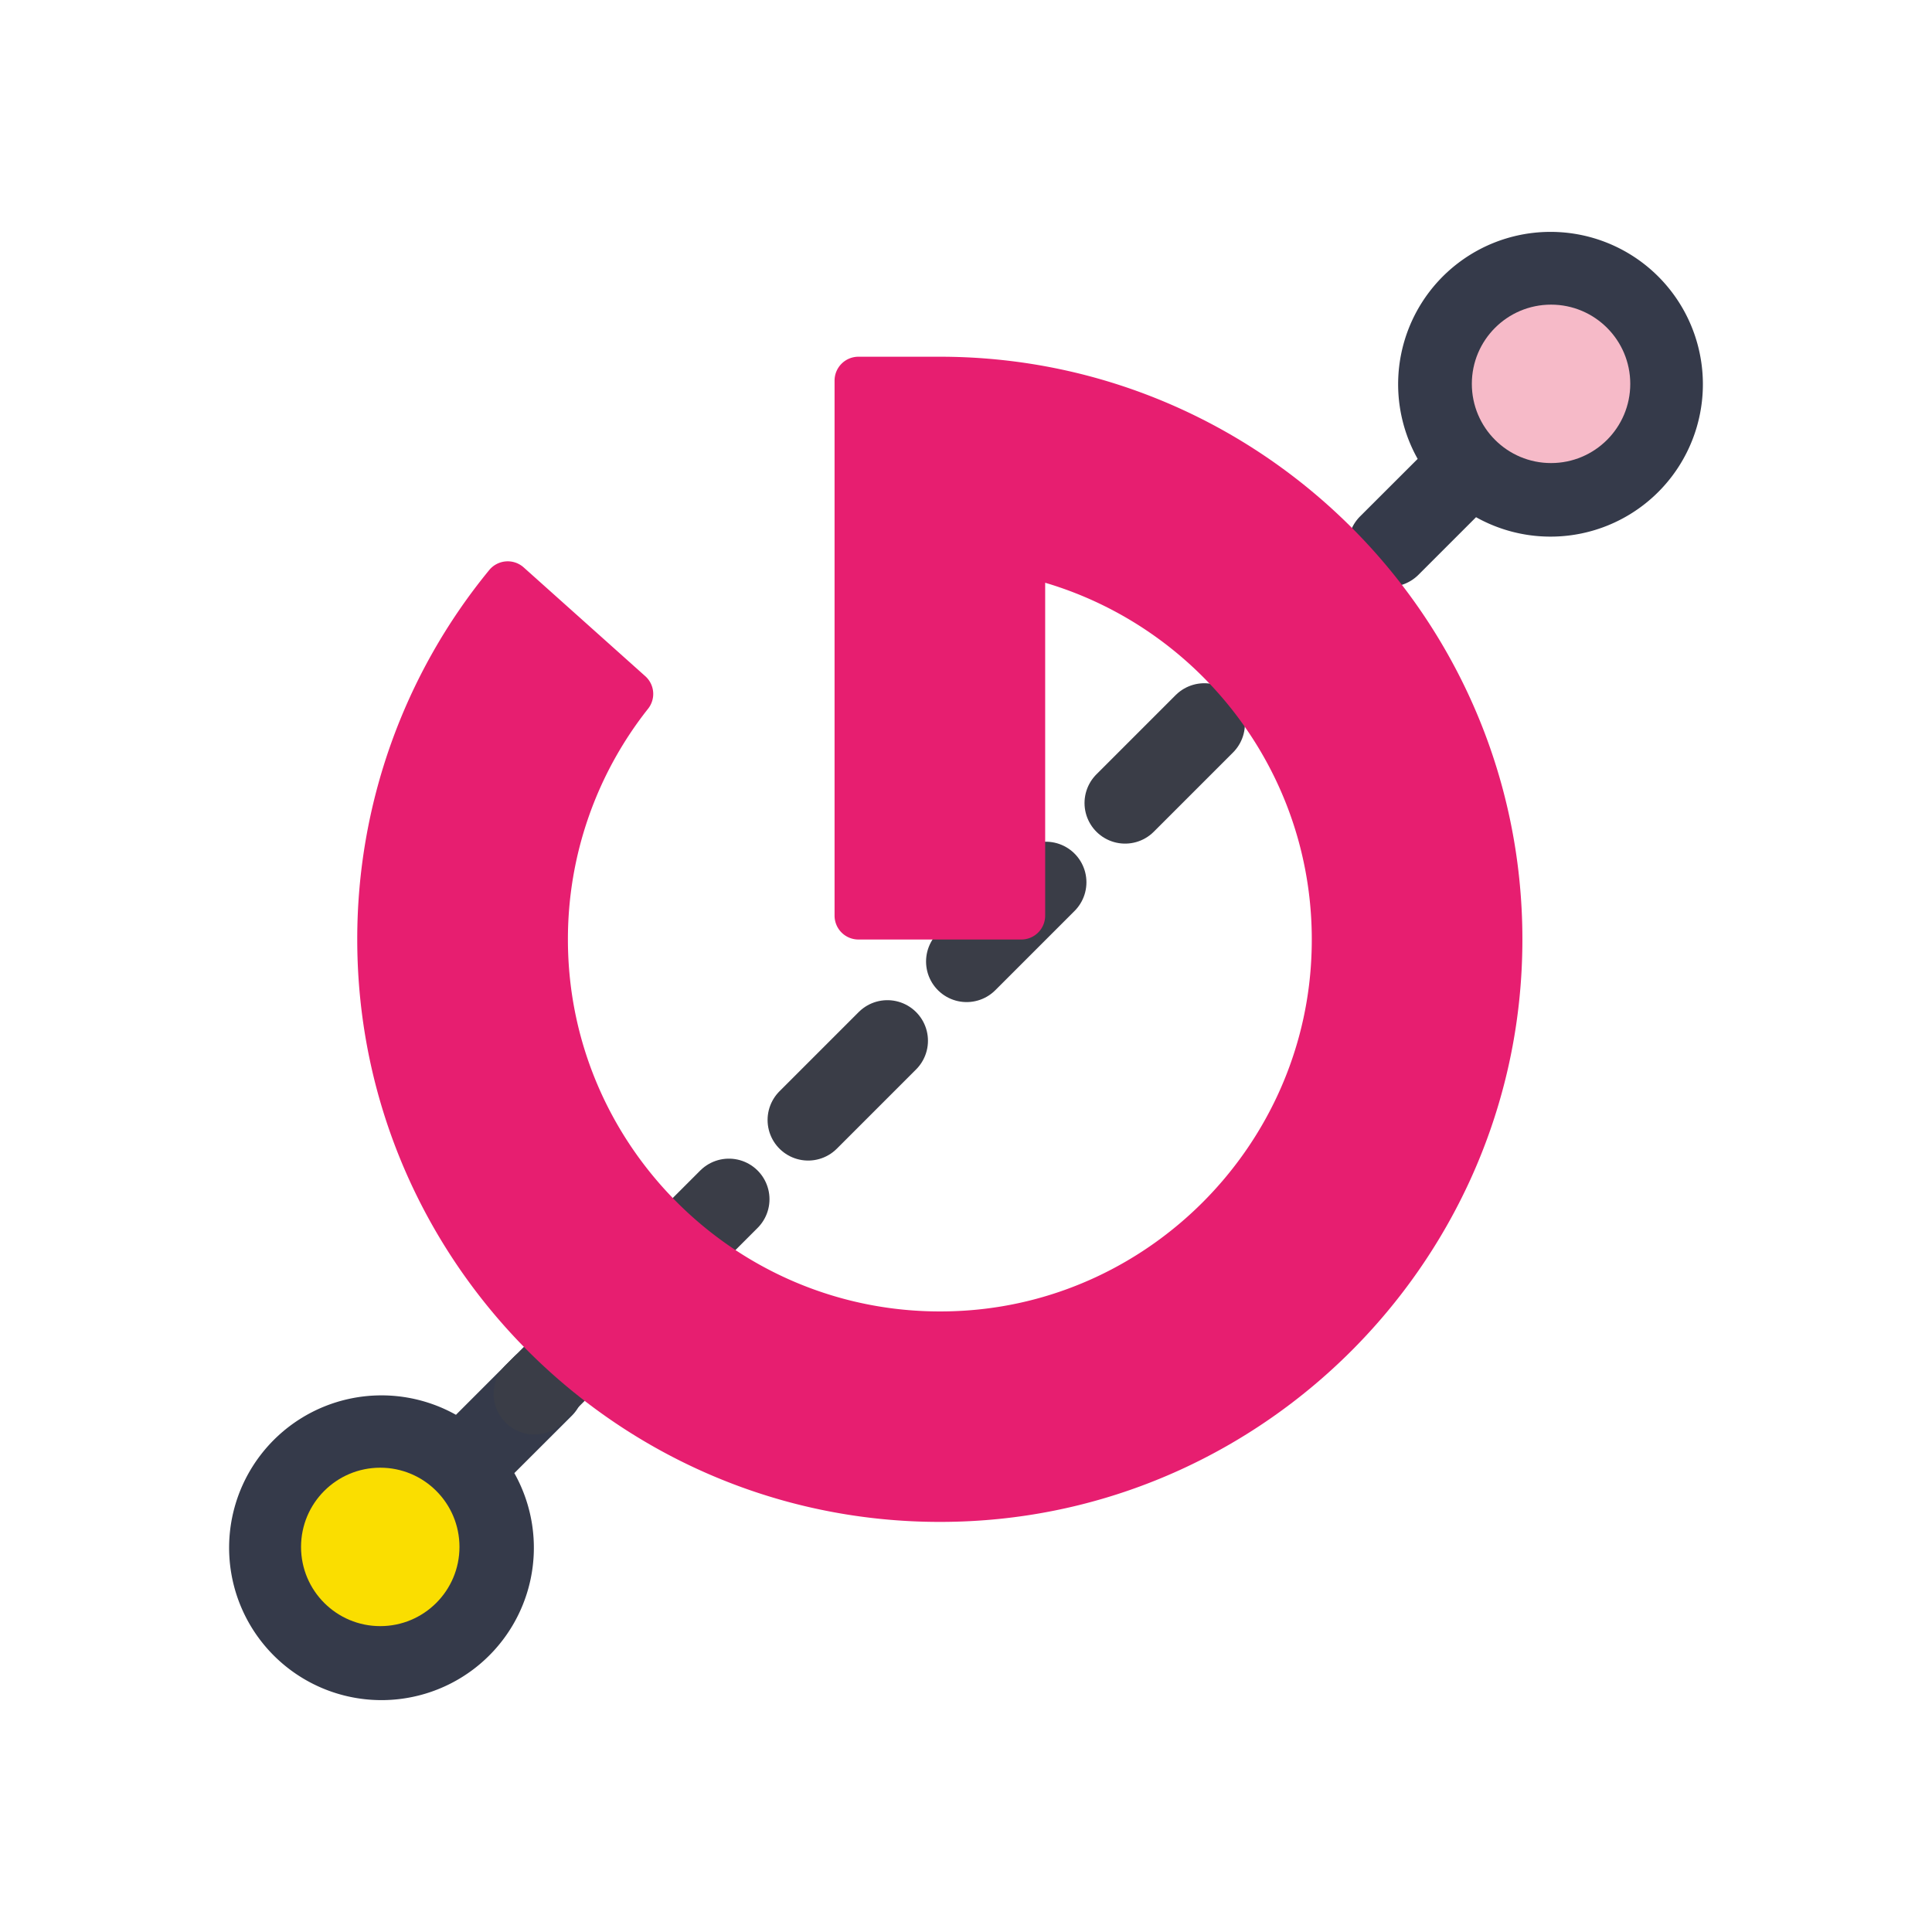 <svg id="Top_Up" data-name="Top Up" xmlns="http://www.w3.org/2000/svg" viewBox="0 0 1000 1000"><defs><style>.cls-1{fill:#353a4a;}.cls-2{fill:#fff;}.cls-3,.cls-4{fill:none;stroke:#3a3d47;stroke-linecap:round;stroke-miterlimit:10;stroke-width:42px;}.cls-4{stroke-dasharray:58 58;}.cls-5{fill:#e71e70;}.cls-6{fill:#f6bac8;}.cls-7{fill:#fade00;}</style></defs><path class="cls-1" d="M280.86,696.28a21.28,21.28,0,0,0-15.1,6.26L236,732.3a78.87,78.87,0,1,0,30.22,30.18L296,732.74a21.36,21.36,0,0,0-15.1-36.46ZM223,826.87a36.31,36.31,0,1,1,0-51.35h0a36.29,36.29,0,0,1,0,51.34Zm0,0"/><path class="cls-1" d="M719.14,303.72a21.28,21.28,0,0,0,15.1-6.26L764,267.7a78.87,78.87,0,1,0-30.22-30.18L704,267.26a21.36,21.36,0,0,0,15.1,36.46ZM777,173.13a36.31,36.31,0,1,1,0,51.35h0a36.29,36.29,0,0,1,0-51.34Zm0,0"/><line class="cls-2" x1="683.11" y1="314.89" x2="276.53" y2="721.48"/><line class="cls-3" x1="683.11" y1="314.89" x2="664.37" y2="333.63"/><line class="cls-4" x1="623.36" y1="374.64" x2="315.77" y2="682.23"/><line class="cls-3" x1="295.26" y1="702.74" x2="276.53" y2="721.48"/><path class="cls-5" d="M502.84,787.3c-173.68,9.25-317.93-129.4-317.93-301.09a301,301,0,0,1,68.3-191.13,12.4,12.4,0,0,1,17.85-1.39L334,350a12.32,12.32,0,0,1,1.43,16.86,192.15,192.15,0,0,0-41.48,119.39c0,111,94.49,200.42,207.28,192,94.13-7,170.11-83,177.19-177.13,7.06-93.6-53.28-174.6-137.44-199.49v172.3a12.36,12.36,0,0,1-12.36,12.36h-84.3a12.35,12.35,0,0,1-12.35-12.36V197a12.36,12.36,0,0,1,12.35-12.36h42.14c171.71,0,310.35,144.26,301.09,317.94C779.39,655.47,655.71,779.16,502.84,787.3"/><circle class="cls-6" cx="802.82" cy="198.68" r="41"/><circle class="cls-7" cx="196.82" cy="800.68" r="41"/></svg>